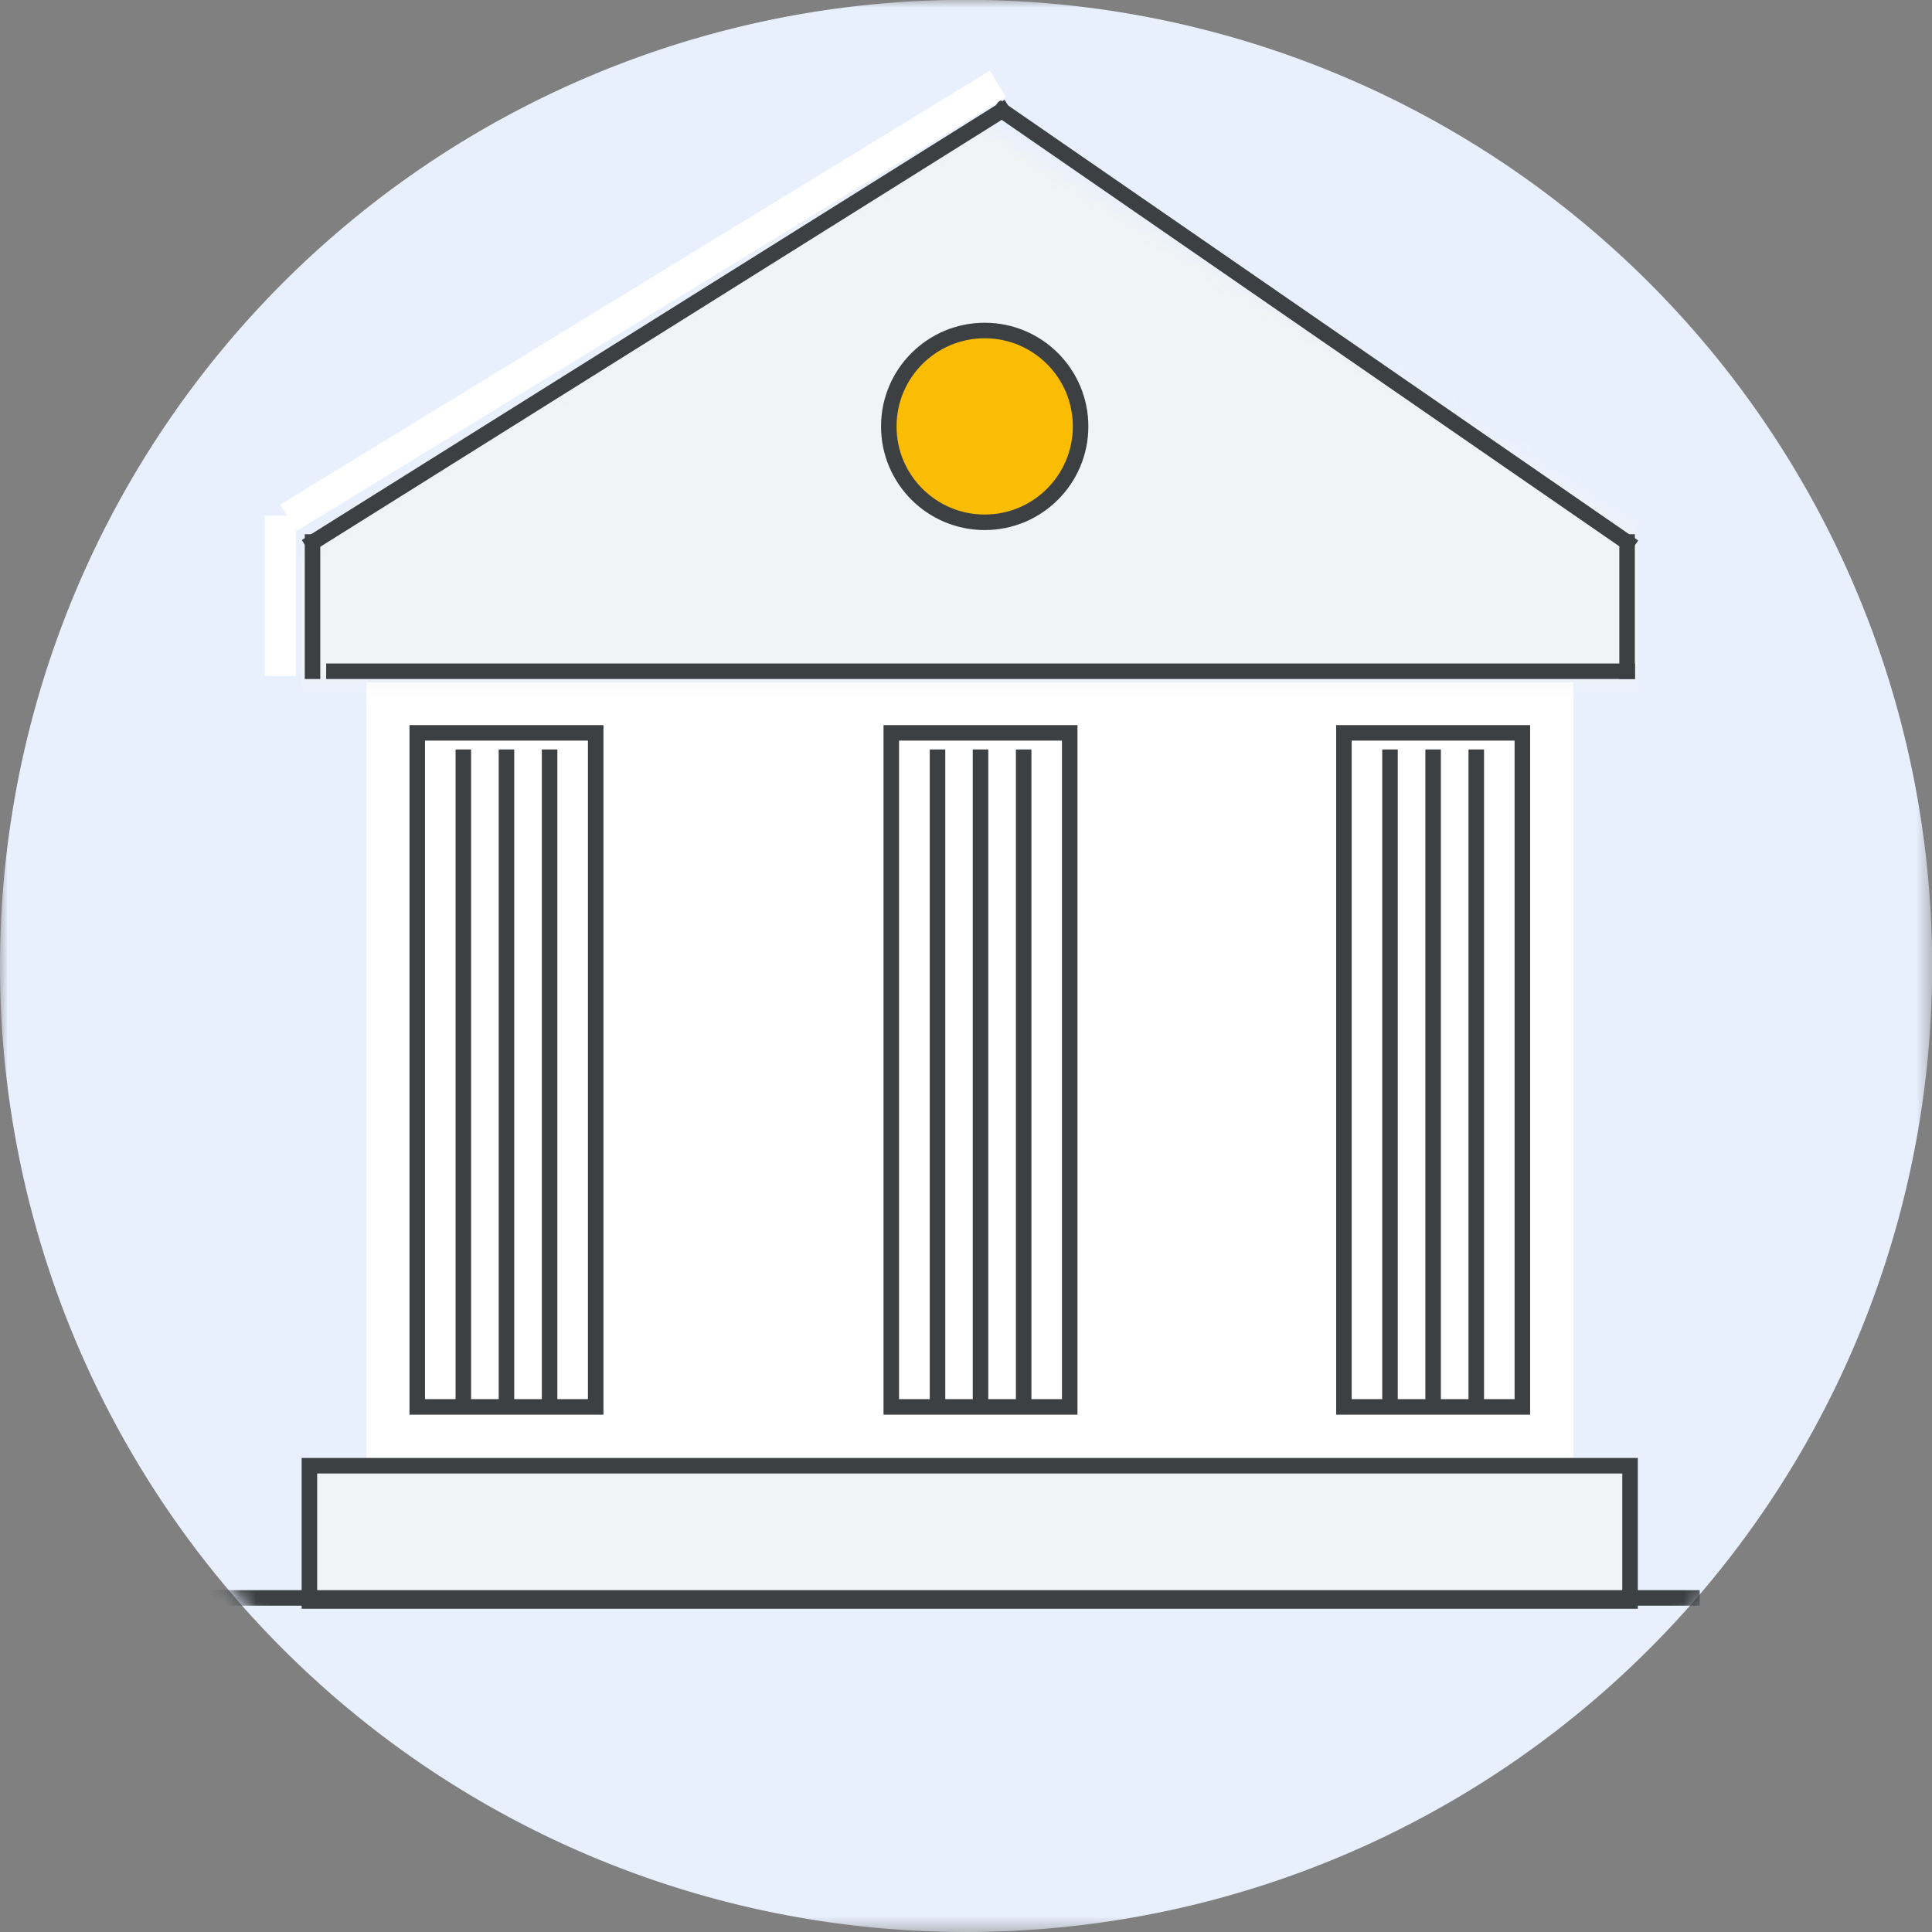 <svg id="Layer_1" data-name="Layer 1" xmlns="http://www.w3.org/2000/svg" xmlns:xlink="http://www.w3.org/1999/xlink" viewBox="0 0 124.51 124.51"><rect x="0" y="0" width="124.51" height="124.51" fill="#808080" stroke="none"/><defs><style>.cls-1,.cls-4,.cls-9{fill:#fff;}.cls-1,.cls-3{fill-rule:evenodd;}.cls-2{mask:url(#mask);}.cls-3{fill:#e8f0fe;}.cls-5{mask:url(#mask-2-2);}.cls-6{mask:url(#mask-3);}.cls-7,.cls-8{fill:#f1f3f4;}.cls-10,.cls-12,.cls-8,.cls-9{stroke:#3c4043;}.cls-10,.cls-11{fill:none;stroke-linecap:square;}.cls-11{stroke:#fff;stroke-width:2px;}.cls-12{fill:#fbbc04;}</style><mask id="mask" x="0" y="0" width="124.51" height="124.51" maskUnits="userSpaceOnUse"><g transform="translate(0 -0.49)"><g id="mask-2"><polygon id="path-1" class="cls-1" points="0 0.49 124.51 0.49 124.51 125 0 125 0 0.49"/></g></g></mask><mask id="mask-2-2" x="0" y="-0.31" width="125.11" height="124.82" maskUnits="userSpaceOnUse"><g transform="translate(0 -0.49)"><g id="mask-4"><path id="path-3" class="cls-1" d="M0,62.59A62.48,62.48,0,0,0,62.56,125h0a62.48,62.48,0,0,0,62.55-62.41h0A62.48,62.48,0,0,0,62.56.18h0A62.48,62.48,0,0,0,0,62.59"/></g></g></mask><mask id="mask-3" x="5.56" y="3.68" width="115.28" height="102.78" maskUnits="userSpaceOnUse"><g transform="translate(0 -0.49)"><g id="mask-6"><polygon id="path-5" class="cls-1" points="63.19 8.33 120.83 44.44 5.56 44.44 63.19 8.33"/></g></g></mask></defs><g id="choose_government_edition" data-name="choose government edition"><g id="blue-circle"><g class="cls-2"><path id="Fill-1" class="cls-3" d="M62.26,125A62.26,62.26,0,1,0,0,62.74,62.25,62.25,0,0,0,62.26,125" transform="translate(0 -0.49)"/></g></g><rect id="Rectangle" class="cls-4" x="23.61" y="43.96" width="77.78" height="50"/><g class="cls-5"><g id="triangle"><g id="Mask-27" data-name="Mask"><polygon id="path-5-2" data-name="path-5" class="cls-3" points="63.19 7.85 120.83 43.96 5.55 43.96 63.19 7.85"/></g><g class="cls-6"><rect id="Rectangle-2" data-name="Rectangle" class="cls-7" x="19.44" y="3.68" width="86.11" height="102.78"/></g></g></g><g class="cls-5"><rect id="Rectangle-3" data-name="Rectangle" class="cls-8" x="19.94" y="94.46" width="85.11" height="8.72"/></g><g class="cls-5"><rect id="Rectangle-4" data-name="Rectangle" class="cls-9" x="26.89" y="47.23" width="11.5" height="43.44"/></g><g class="cls-5"><line id="Line" class="cls-10" x1="104.88" y1="34.96" x2="64.56" y2="7.12"/></g><g class="cls-5"><line id="Line-2" data-name="Line" class="cls-10" x1="20.14" y1="34.96" x2="64.58" y2="7.12"/></g><g class="cls-5"><line id="Line-3" data-name="Line" class="cls-10" x1="20.14" y1="34.93" x2="20.14" y2="43.26"/></g><g class="cls-5"><line id="Line-4" data-name="Line" class="cls-11" x1="19.44" y1="32.85" x2="63.46" y2="5.93"/></g><g class="cls-5"><line id="Line-5" data-name="Line" class="cls-11" x1="18.06" y1="34.23" x2="18.06" y2="42.57"/></g><g class="cls-5"><line id="Line-6" data-name="Line" class="cls-10" x1="104.86" y1="34.93" x2="104.86" y2="43.26"/></g><g class="cls-5"><line id="Line-7" data-name="Line" class="cls-10" x1="104.87" y1="43.26" x2="21.52" y2="43.26"/></g><g class="cls-5"><line id="Line-8" data-name="Line" class="cls-10" x1="109.04" y1="102.98" x2="9.02" y2="102.98"/></g><g class="cls-5"><line id="Line-2-2" data-name="Line-2" class="cls-10" x1="29.86" y1="48.8" x2="29.86" y2="90.51"/></g><g class="cls-5"><line id="Line-2-3" data-name="Line-2" class="cls-10" x1="32.64" y1="48.8" x2="32.64" y2="90.51"/></g><g class="cls-5"><line id="Line-2-4" data-name="Line-2" class="cls-10" x1="35.42" y1="48.8" x2="35.42" y2="90.51"/></g><g class="cls-5"><rect id="Rectangle-5" data-name="Rectangle" class="cls-9" x="57.44" y="47.23" width="11.5" height="43.44"/></g><g class="cls-5"><line id="Line-2-5" data-name="Line-2" class="cls-10" x1="60.42" y1="48.8" x2="60.42" y2="90.51"/></g><g class="cls-5"><line id="Line-2-6" data-name="Line-2" class="cls-10" x1="63.19" y1="48.8" x2="63.19" y2="90.51"/></g><g class="cls-5"><line id="Line-2-7" data-name="Line-2" class="cls-10" x1="65.97" y1="48.8" x2="65.97" y2="90.51"/></g><g class="cls-5"><rect id="Rectangle-6" data-name="Rectangle" class="cls-9" x="86.61" y="47.23" width="11.5" height="43.44"/></g><g class="cls-5"><line id="Line-2-8" data-name="Line-2" class="cls-10" x1="89.58" y1="48.8" x2="89.58" y2="90.51"/></g><g class="cls-5"><line id="Line-2-9" data-name="Line-2" class="cls-10" x1="92.36" y1="48.8" x2="92.36" y2="90.51"/></g><g class="cls-5"><line id="Line-2-10" data-name="Line-2" class="cls-10" x1="95.14" y1="48.8" x2="95.14" y2="90.51"/></g><g class="cls-5"><circle id="Oval" class="cls-12" cx="63.46" cy="27.48" r="6.18"/></g></g></svg>